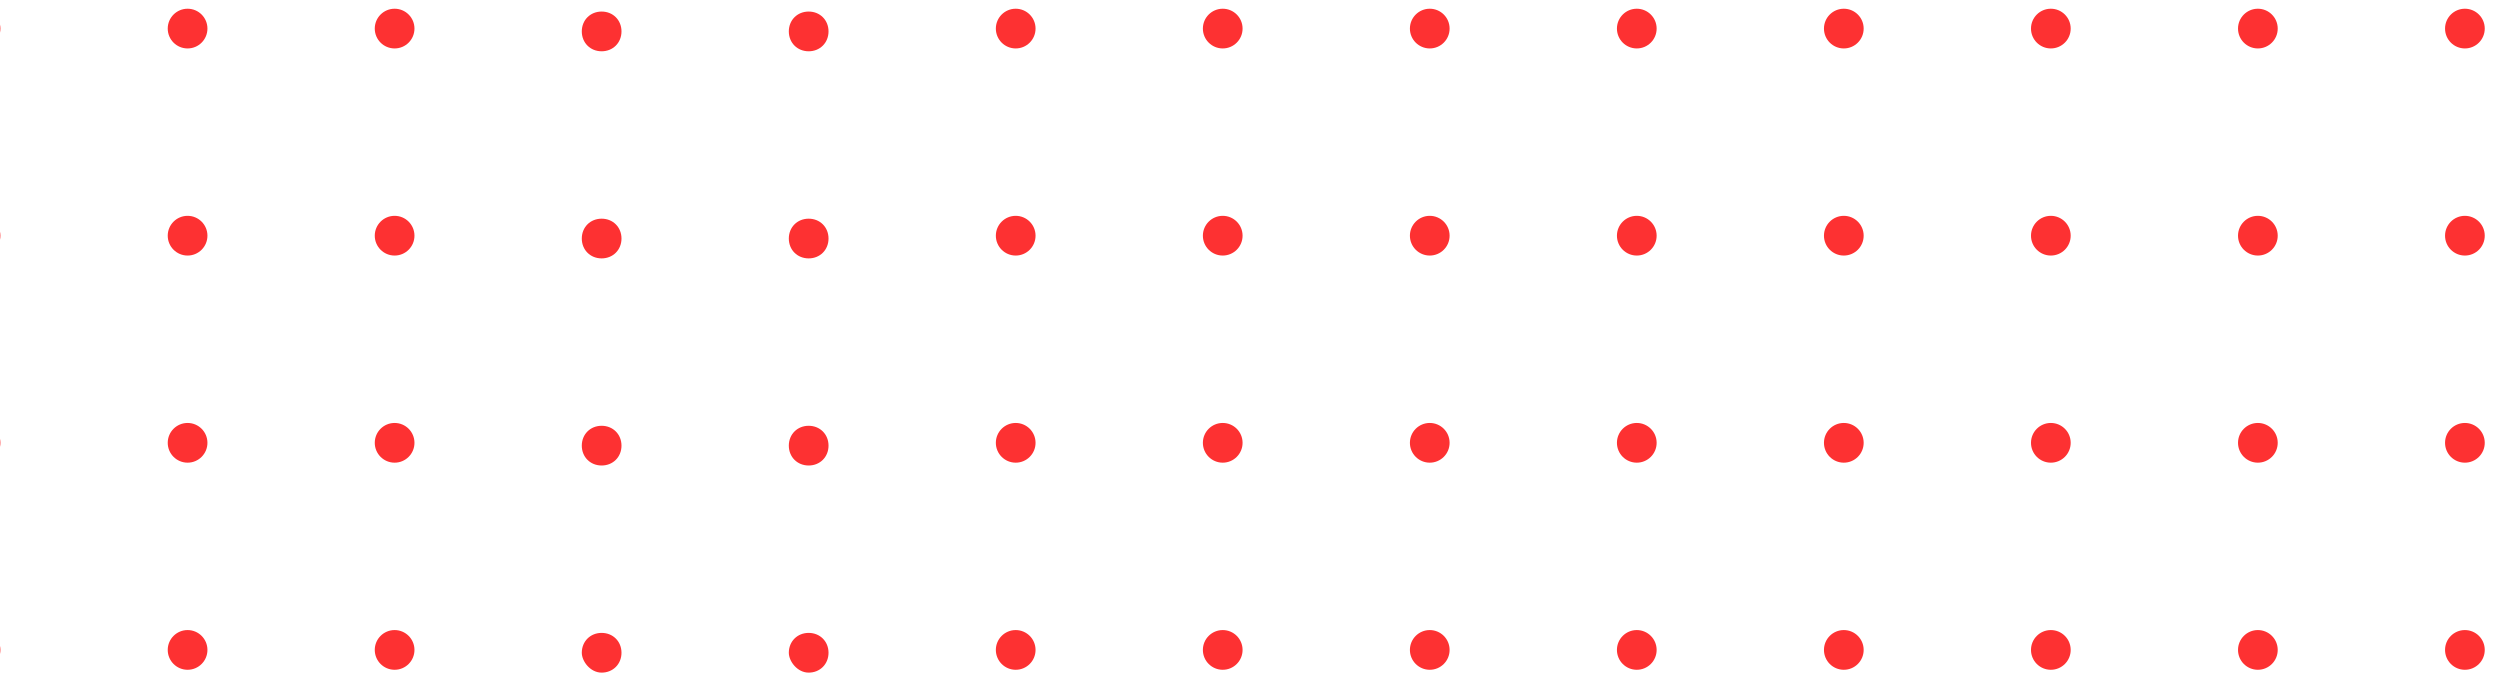 <svg width="159" height="43" viewBox="0 0 159 43" fill="none" xmlns="http://www.w3.org/2000/svg">
<g id="Group">
<path id="Vector" d="M-1.236 3.081C-0.539 3.081 0.026 2.516 0.026 1.818C0.026 1.12 -0.539 0.555 -1.236 0.555C-1.934 0.555 -2.499 1.12 -2.499 1.818C-2.499 2.516 -1.934 3.081 -1.236 3.081Z" fill="#FD3132"/>
<path id="Vector_2" d="M11.931 3.081C12.628 3.081 13.193 2.516 13.193 1.818C13.193 1.12 12.628 0.555 11.931 0.555C11.233 0.555 10.668 1.12 10.668 1.818C10.668 2.516 11.233 3.081 11.931 3.081Z" fill="#FD3132"/>
<path id="Vector_3" d="M25.098 3.081C25.795 3.081 26.36 2.516 26.36 1.818C26.36 1.12 25.795 0.555 25.098 0.555C24.4 0.555 23.835 1.12 23.835 1.818C23.835 2.516 24.4 3.081 25.098 3.081Z" fill="#FD3132"/>
<path id="Vector_4" d="M38.264 3.262C38.986 3.262 39.527 2.72 39.527 1.998C39.527 1.277 38.986 0.735 38.264 0.735C37.543 0.735 37.002 1.277 37.002 1.998C37.002 2.72 37.543 3.262 38.264 3.262Z" fill="#FD3132"/>
<path id="Vector_5" d="M51.431 3.262C52.153 3.262 52.694 2.72 52.694 1.998C52.694 1.277 52.153 0.735 51.431 0.735C50.71 0.735 50.169 1.277 50.169 1.998C50.169 2.72 50.71 3.262 51.431 3.262Z" fill="#FD3132"/>
<path id="Vector_6" d="M64.599 3.081C65.296 3.081 65.861 2.516 65.861 1.818C65.861 1.12 65.296 0.555 64.599 0.555C63.901 0.555 63.336 1.12 63.336 1.818C63.336 2.516 63.901 3.081 64.599 3.081Z" fill="#FD3132"/>
<path id="Vector_7" d="M77.766 3.081C78.463 3.081 79.028 2.516 79.028 1.818C79.028 1.12 78.463 0.555 77.766 0.555C77.068 0.555 76.503 1.12 76.503 1.818C76.503 2.516 77.068 3.081 77.766 3.081Z" fill="#FD3132"/>
<path id="Vector_8" d="M90.933 3.081C91.63 3.081 92.195 2.516 92.195 1.818C92.195 1.12 91.63 0.555 90.933 0.555C90.235 0.555 89.67 1.12 89.67 1.818C89.67 2.516 90.235 3.081 90.933 3.081Z" fill="#FD3132"/>
<path id="Vector_9" d="M104.1 3.081C104.797 3.081 105.362 2.516 105.362 1.818C105.362 1.12 104.797 0.555 104.1 0.555C103.402 0.555 102.837 1.12 102.837 1.818C102.837 2.516 103.402 3.081 104.1 3.081Z" fill="#FD3132"/>
<path id="Vector_10" d="M117.266 3.081C117.964 3.081 118.529 2.516 118.529 1.818C118.529 1.12 117.964 0.555 117.266 0.555C116.569 0.555 116.004 1.12 116.004 1.818C116.004 2.516 116.569 3.081 117.266 3.081Z" fill="#FD3132"/>
<path id="Vector_11" d="M130.433 3.081C131.131 3.081 131.696 2.516 131.696 1.818C131.696 1.12 131.131 0.555 130.433 0.555C129.736 0.555 129.171 1.12 129.171 1.818C129.171 2.516 129.736 3.081 130.433 3.081Z" fill="#FD3132"/>
<path id="Vector_12" d="M143.6 3.081C144.298 3.081 144.863 2.516 144.863 1.818C144.863 1.12 144.298 0.555 143.6 0.555C142.903 0.555 142.338 1.12 142.338 1.818C142.338 2.516 142.903 3.081 143.6 3.081Z" fill="#FD3132"/>
<path id="Vector_13" d="M156.767 3.081C157.465 3.081 158.03 2.516 158.03 1.818C158.03 1.12 157.465 0.555 156.767 0.555C156.07 0.555 155.505 1.12 155.505 1.818C155.505 2.516 156.07 3.081 156.767 3.081Z" fill="#FD3132"/>
<path id="Vector_14" d="M-1.236 16.253C-0.539 16.253 0.026 15.688 0.026 14.99C0.026 14.293 -0.539 13.727 -1.236 13.727C-1.934 13.727 -2.499 14.293 -2.499 14.99C-2.499 15.688 -1.934 16.253 -1.236 16.253Z" fill="#FD3132"/>
<path id="Vector_15" d="M11.931 16.253C12.628 16.253 13.193 15.688 13.193 14.99C13.193 14.293 12.628 13.727 11.931 13.727C11.233 13.727 10.668 14.293 10.668 14.99C10.668 15.688 11.233 16.253 11.931 16.253Z" fill="#FD3132"/>
<path id="Vector_16" d="M25.098 16.253C25.795 16.253 26.36 15.688 26.36 14.99C26.36 14.293 25.795 13.727 25.098 13.727C24.4 13.727 23.835 14.293 23.835 14.99C23.835 15.688 24.4 16.253 25.098 16.253Z" fill="#FD3132"/>
<path id="Vector_17" d="M38.264 16.434C38.986 16.434 39.527 15.893 39.527 15.171C39.527 14.449 38.986 13.908 38.264 13.908C37.543 13.908 37.002 14.449 37.002 15.171C37.002 15.893 37.543 16.434 38.264 16.434Z" fill="#FD3132"/>
<path id="Vector_18" d="M51.431 16.434C52.153 16.434 52.694 15.893 52.694 15.171C52.694 14.449 52.153 13.908 51.431 13.908C50.71 13.908 50.169 14.449 50.169 15.171C50.169 15.893 50.71 16.434 51.431 16.434Z" fill="#FD3132"/>
<path id="Vector_19" d="M64.599 16.253C65.296 16.253 65.861 15.688 65.861 14.99C65.861 14.293 65.296 13.727 64.599 13.727C63.901 13.727 63.336 14.293 63.336 14.99C63.336 15.688 63.901 16.253 64.599 16.253Z" fill="#FD3132"/>
<path id="Vector_20" d="M77.766 16.253C78.463 16.253 79.028 15.688 79.028 14.99C79.028 14.293 78.463 13.727 77.766 13.727C77.068 13.727 76.503 14.293 76.503 14.99C76.503 15.688 77.068 16.253 77.766 16.253Z" fill="#FD3132"/>
<path id="Vector_21" d="M90.933 16.253C91.63 16.253 92.195 15.688 92.195 14.99C92.195 14.293 91.63 13.727 90.933 13.727C90.235 13.727 89.67 14.293 89.67 14.99C89.67 15.688 90.235 16.253 90.933 16.253Z" fill="#FD3132"/>
<path id="Vector_22" d="M104.1 16.253C104.797 16.253 105.362 15.688 105.362 14.99C105.362 14.293 104.797 13.727 104.1 13.727C103.402 13.727 102.837 14.293 102.837 14.99C102.837 15.688 103.402 16.253 104.1 16.253Z" fill="#FD3132"/>
<path id="Vector_23" d="M117.266 16.253C117.964 16.253 118.529 15.688 118.529 14.99C118.529 14.293 117.964 13.727 117.266 13.727C116.569 13.727 116.004 14.293 116.004 14.99C116.004 15.688 116.569 16.253 117.266 16.253Z" fill="#FD3132"/>
<path id="Vector_24" d="M130.433 16.253C131.131 16.253 131.696 15.688 131.696 14.99C131.696 14.293 131.131 13.727 130.433 13.727C129.736 13.727 129.171 14.293 129.171 14.99C129.171 15.688 129.736 16.253 130.433 16.253Z" fill="#FD3132"/>
<path id="Vector_25" d="M143.6 16.253C144.298 16.253 144.863 15.688 144.863 14.99C144.863 14.293 144.298 13.727 143.6 13.727C142.903 13.727 142.338 14.293 142.338 14.99C142.338 15.688 142.903 16.253 143.6 16.253Z" fill="#FD3132"/>
<path id="Vector_26" d="M156.767 16.253C157.465 16.253 158.03 15.688 158.03 14.99C158.03 14.293 157.465 13.727 156.767 13.727C156.07 13.727 155.505 14.293 155.505 14.99C155.505 15.688 156.07 16.253 156.767 16.253Z" fill="#FD3132"/>
<path id="Vector_27" d="M-1.236 29.426C-0.539 29.426 0.026 28.86 0.026 28.163C0.026 27.465 -0.539 26.9 -1.236 26.9C-1.934 26.9 -2.499 27.465 -2.499 28.163C-2.499 28.86 -1.934 29.426 -1.236 29.426Z" fill="#FD3132"/>
<path id="Vector_28" d="M11.931 29.426C12.628 29.426 13.193 28.86 13.193 28.163C13.193 27.465 12.628 26.9 11.931 26.9C11.233 26.9 10.668 27.465 10.668 28.163C10.668 28.86 11.233 29.426 11.931 29.426Z" fill="#FD3132"/>
<path id="Vector_29" d="M25.098 29.426C25.795 29.426 26.36 28.86 26.36 28.163C26.36 27.465 25.795 26.9 25.098 26.9C24.4 26.9 23.835 27.465 23.835 28.163C23.835 28.86 24.4 29.426 25.098 29.426Z" fill="#FD3132"/>
<path id="Vector_30" d="M38.264 29.606C38.986 29.606 39.527 29.065 39.527 28.343C39.527 27.621 38.986 27.08 38.264 27.08C37.543 27.08 37.002 27.621 37.002 28.343C37.002 29.065 37.543 29.606 38.264 29.606Z" fill="#FD3132"/>
<path id="Vector_31" d="M51.431 29.606C52.153 29.606 52.694 29.065 52.694 28.343C52.694 27.621 52.153 27.08 51.431 27.08C50.71 27.08 50.169 27.621 50.169 28.343C50.169 29.065 50.71 29.606 51.431 29.606Z" fill="#FD3132"/>
<path id="Vector_32" d="M64.599 29.426C65.296 29.426 65.861 28.86 65.861 28.163C65.861 27.465 65.296 26.9 64.599 26.9C63.901 26.9 63.336 27.465 63.336 28.163C63.336 28.86 63.901 29.426 64.599 29.426Z" fill="#FD3132"/>
<path id="Vector_33" d="M77.766 29.426C78.463 29.426 79.028 28.86 79.028 28.163C79.028 27.465 78.463 26.9 77.766 26.9C77.068 26.9 76.503 27.465 76.503 28.163C76.503 28.86 77.068 29.426 77.766 29.426Z" fill="#FD3132"/>
<path id="Vector_34" d="M90.933 29.426C91.63 29.426 92.195 28.86 92.195 28.163C92.195 27.465 91.63 26.9 90.933 26.9C90.235 26.9 89.67 27.465 89.67 28.163C89.67 28.86 90.235 29.426 90.933 29.426Z" fill="#FD3132"/>
<path id="Vector_35" d="M104.1 29.426C104.797 29.426 105.362 28.86 105.362 28.163C105.362 27.465 104.797 26.9 104.1 26.9C103.402 26.9 102.837 27.465 102.837 28.163C102.837 28.86 103.402 29.426 104.1 29.426Z" fill="#FD3132"/>
<path id="Vector_36" d="M117.266 29.426C117.964 29.426 118.529 28.86 118.529 28.163C118.529 27.465 117.964 26.9 117.266 26.9C116.569 26.9 116.004 27.465 116.004 28.163C116.004 28.86 116.569 29.426 117.266 29.426Z" fill="#FD3132"/>
<path id="Vector_37" d="M130.433 29.426C131.131 29.426 131.696 28.86 131.696 28.163C131.696 27.465 131.131 26.9 130.433 26.9C129.736 26.9 129.171 27.465 129.171 28.163C129.171 28.86 129.736 29.426 130.433 29.426Z" fill="#FD3132"/>
<path id="Vector_38" d="M143.6 29.426C144.298 29.426 144.863 28.86 144.863 28.163C144.863 27.465 144.298 26.9 143.6 26.9C142.903 26.9 142.338 27.465 142.338 28.163C142.338 28.86 142.903 29.426 143.6 29.426Z" fill="#FD3132"/>
<path id="Vector_39" d="M156.767 29.426C157.465 29.426 158.03 28.86 158.03 28.163C158.03 27.465 157.465 26.9 156.767 26.9C156.07 26.9 155.505 27.465 155.505 28.163C155.505 28.86 156.07 29.426 156.767 29.426Z" fill="#FD3132"/>
<path id="Vector_40" d="M-1.236 42.598C-0.539 42.598 0.026 42.033 0.026 41.335C0.026 40.637 -0.539 40.072 -1.236 40.072C-1.934 40.072 -2.499 40.637 -2.499 41.335C-2.499 42.033 -1.934 42.598 -1.236 42.598Z" fill="#FD3132"/>
<path id="Vector_41" d="M11.931 42.598C12.628 42.598 13.193 42.033 13.193 41.335C13.193 40.637 12.628 40.072 11.931 40.072C11.233 40.072 10.668 40.637 10.668 41.335C10.668 42.033 11.233 42.598 11.931 42.598Z" fill="#FD3132"/>
<path id="Vector_42" d="M25.098 42.598C25.795 42.598 26.36 42.033 26.36 41.335C26.36 40.637 25.795 40.072 25.098 40.072C24.4 40.072 23.835 40.637 23.835 41.335C23.835 42.033 24.4 42.598 25.098 42.598Z" fill="#FD3132"/>
<path id="Vector_43" d="M38.264 42.779C38.986 42.779 39.527 42.237 39.527 41.515C39.527 40.794 38.986 40.252 38.264 40.252C37.543 40.252 37.002 40.794 37.002 41.515C37.002 42.057 37.543 42.779 38.264 42.779Z" fill="#FD3132"/>
<path id="Vector_44" d="M51.431 42.779C52.153 42.779 52.694 42.237 52.694 41.515C52.694 40.794 52.153 40.252 51.431 40.252C50.71 40.252 50.169 40.794 50.169 41.515C50.169 42.057 50.71 42.779 51.431 42.779Z" fill="#FD3132"/>
<path id="Vector_45" d="M64.599 42.598C65.296 42.598 65.861 42.033 65.861 41.335C65.861 40.637 65.296 40.072 64.599 40.072C63.901 40.072 63.336 40.637 63.336 41.335C63.336 42.033 63.901 42.598 64.599 42.598Z" fill="#FD3132"/>
<path id="Vector_46" d="M77.766 42.598C78.463 42.598 79.028 42.033 79.028 41.335C79.028 40.637 78.463 40.072 77.766 40.072C77.068 40.072 76.503 40.637 76.503 41.335C76.503 42.033 77.068 42.598 77.766 42.598Z" fill="#FD3132"/>
<path id="Vector_47" d="M90.933 42.598C91.63 42.598 92.195 42.033 92.195 41.335C92.195 40.637 91.63 40.072 90.933 40.072C90.235 40.072 89.67 40.637 89.67 41.335C89.67 42.033 90.235 42.598 90.933 42.598Z" fill="#FD3132"/>
<path id="Vector_48" d="M104.1 42.598C104.797 42.598 105.362 42.033 105.362 41.335C105.362 40.637 104.797 40.072 104.1 40.072C103.402 40.072 102.837 40.637 102.837 41.335C102.837 42.033 103.402 42.598 104.1 42.598Z" fill="#FD3132"/>
<path id="Vector_49" d="M117.266 42.598C117.964 42.598 118.529 42.033 118.529 41.335C118.529 40.637 117.964 40.072 117.266 40.072C116.569 40.072 116.004 40.637 116.004 41.335C116.004 42.033 116.569 42.598 117.266 42.598Z" fill="#FD3132"/>
<path id="Vector_50" d="M130.433 42.598C131.131 42.598 131.696 42.033 131.696 41.335C131.696 40.637 131.131 40.072 130.433 40.072C129.736 40.072 129.171 40.637 129.171 41.335C129.171 42.033 129.736 42.598 130.433 42.598Z" fill="#FD3132"/>
<path id="Vector_51" d="M143.6 42.598C144.298 42.598 144.863 42.033 144.863 41.335C144.863 40.637 144.298 40.072 143.6 40.072C142.903 40.072 142.338 40.637 142.338 41.335C142.338 42.033 142.903 42.598 143.6 42.598Z" fill="#FD3132"/>
<path id="Vector_52" d="M156.767 42.598C157.465 42.598 158.03 42.033 158.03 41.335C158.03 40.637 157.465 40.072 156.767 40.072C156.07 40.072 155.505 40.637 155.505 41.335C155.505 42.033 156.07 42.598 156.767 42.598Z" fill="#FD3132"/>
</g>
</svg>

